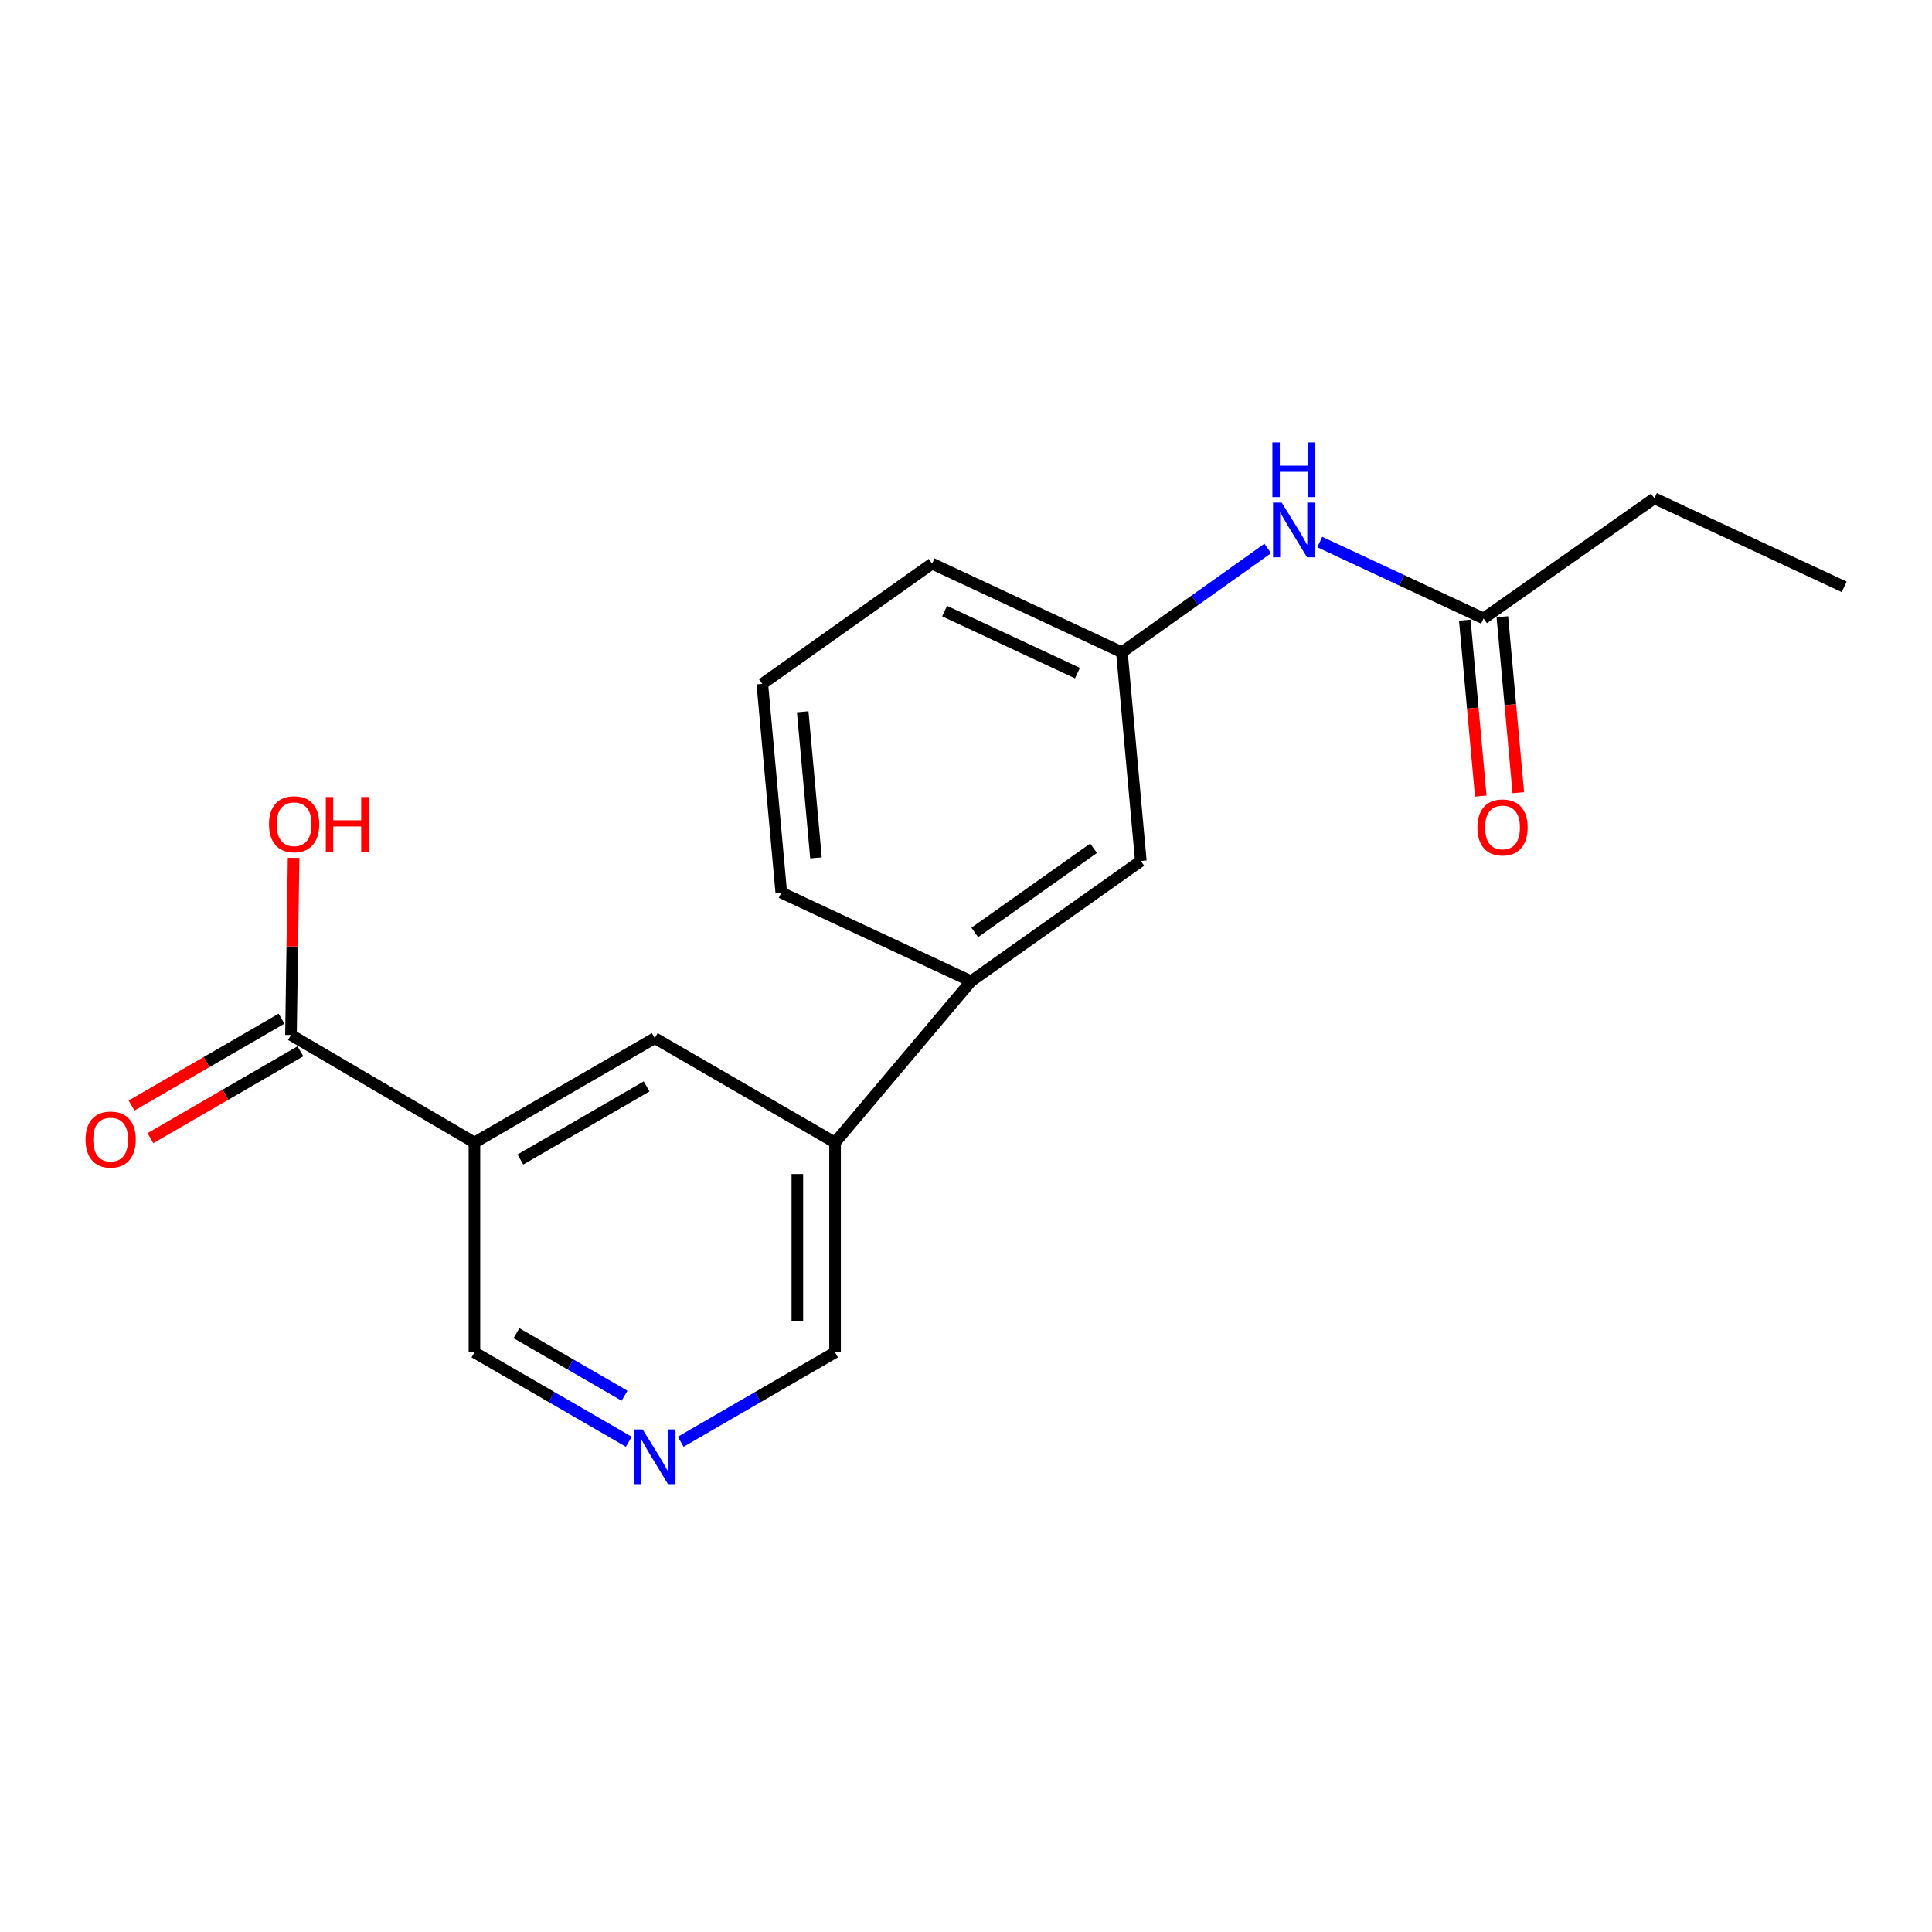<?xml version='1.0' encoding='iso-8859-1'?>
<svg version='1.1' baseProfile='full'
              xmlns='http://www.w3.org/2000/svg'
                      xmlns:rdkit='http://www.rdkit.org/xml'
                      xmlns:xlink='http://www.w3.org/1999/xlink'
                  xml:space='preserve'
width='1000px' height='1000px' viewBox='0 0 1000 1000'>
<!-- END OF HEADER -->
<rect style='opacity:1.0;fill:#FFFFFF;stroke:none' width='1000' height='1000' x='0' y='0'> </rect>
<path class='bond-0' d='M 245.568,591.377 L 150.606,535.705' style='fill:none;fill-rule:evenodd;stroke:#000000;stroke-width:6px;stroke-linecap:butt;stroke-linejoin:miter;stroke-opacity:1' />
<path class='bond-1' d='M 245.568,591.377 L 338.904,537.332' style='fill:none;fill-rule:evenodd;stroke:#000000;stroke-width:6px;stroke-linecap:butt;stroke-linejoin:miter;stroke-opacity:1' />
<path class='bond-1' d='M 269.347,600.158 L 334.682,562.326' style='fill:none;fill-rule:evenodd;stroke:#000000;stroke-width:6px;stroke-linecap:butt;stroke-linejoin:miter;stroke-opacity:1' />
<path class='bond-11' d='M 245.568,591.377 L 245.568,699.999' style='fill:none;fill-rule:evenodd;stroke:#000000;stroke-width:6px;stroke-linecap:butt;stroke-linejoin:miter;stroke-opacity:1' />
<path class='bond-9' d='M 145.717,527.261 L 106.897,549.74' style='fill:none;fill-rule:evenodd;stroke:#000000;stroke-width:6px;stroke-linecap:butt;stroke-linejoin:miter;stroke-opacity:1' />
<path class='bond-9' d='M 106.897,549.74 L 68.078,572.218' style='fill:none;fill-rule:evenodd;stroke:#FF0000;stroke-width:6px;stroke-linecap:butt;stroke-linejoin:miter;stroke-opacity:1' />
<path class='bond-9' d='M 155.496,544.149 L 116.676,566.628' style='fill:none;fill-rule:evenodd;stroke:#000000;stroke-width:6px;stroke-linecap:butt;stroke-linejoin:miter;stroke-opacity:1' />
<path class='bond-9' d='M 116.676,566.628 L 77.857,589.106' style='fill:none;fill-rule:evenodd;stroke:#FF0000;stroke-width:6px;stroke-linecap:butt;stroke-linejoin:miter;stroke-opacity:1' />
<path class='bond-12' d='M 150.606,535.705 L 151.289,489.868' style='fill:none;fill-rule:evenodd;stroke:#000000;stroke-width:6px;stroke-linecap:butt;stroke-linejoin:miter;stroke-opacity:1' />
<path class='bond-12' d='M 151.289,489.868 L 151.972,444.03' style='fill:none;fill-rule:evenodd;stroke:#FF0000;stroke-width:6px;stroke-linecap:butt;stroke-linejoin:miter;stroke-opacity:1' />
<path class='bond-2' d='M 338.904,537.332 L 432.218,591.377' style='fill:none;fill-rule:evenodd;stroke:#000000;stroke-width:6px;stroke-linecap:butt;stroke-linejoin:miter;stroke-opacity:1' />
<path class='bond-3' d='M 432.218,591.377 L 502.634,507.875' style='fill:none;fill-rule:evenodd;stroke:#000000;stroke-width:6px;stroke-linecap:butt;stroke-linejoin:miter;stroke-opacity:1' />
<path class='bond-19' d='M 432.218,591.377 L 432.218,699.999' style='fill:none;fill-rule:evenodd;stroke:#000000;stroke-width:6px;stroke-linecap:butt;stroke-linejoin:miter;stroke-opacity:1' />
<path class='bond-19' d='M 412.703,607.67 L 412.703,683.706' style='fill:none;fill-rule:evenodd;stroke:#000000;stroke-width:6px;stroke-linecap:butt;stroke-linejoin:miter;stroke-opacity:1' />
<path class='bond-7' d='M 502.634,507.875 L 590.494,445.644' style='fill:none;fill-rule:evenodd;stroke:#000000;stroke-width:6px;stroke-linecap:butt;stroke-linejoin:miter;stroke-opacity:1' />
<path class='bond-7' d='M 504.533,482.615 L 566.036,439.054' style='fill:none;fill-rule:evenodd;stroke:#000000;stroke-width:6px;stroke-linecap:butt;stroke-linejoin:miter;stroke-opacity:1' />
<path class='bond-14' d='M 502.634,507.875 L 404.387,462.015' style='fill:none;fill-rule:evenodd;stroke:#000000;stroke-width:6px;stroke-linecap:butt;stroke-linejoin:miter;stroke-opacity:1' />
<path class='bond-4' d='M 767.896,320.109 L 725.503,300.332' style='fill:none;fill-rule:evenodd;stroke:#000000;stroke-width:6px;stroke-linecap:butt;stroke-linejoin:miter;stroke-opacity:1' />
<path class='bond-4' d='M 725.503,300.332 L 683.11,280.556' style='fill:none;fill-rule:evenodd;stroke:#0000FF;stroke-width:6px;stroke-linecap:butt;stroke-linejoin:miter;stroke-opacity:1' />
<path class='bond-10' d='M 758.178,320.991 L 762.311,366.52' style='fill:none;fill-rule:evenodd;stroke:#000000;stroke-width:6px;stroke-linecap:butt;stroke-linejoin:miter;stroke-opacity:1' />
<path class='bond-10' d='M 762.311,366.52 L 766.444,412.048' style='fill:none;fill-rule:evenodd;stroke:#FF0000;stroke-width:6px;stroke-linecap:butt;stroke-linejoin:miter;stroke-opacity:1' />
<path class='bond-10' d='M 777.614,319.227 L 781.746,364.756' style='fill:none;fill-rule:evenodd;stroke:#000000;stroke-width:6px;stroke-linecap:butt;stroke-linejoin:miter;stroke-opacity:1' />
<path class='bond-10' d='M 781.746,364.756 L 785.879,410.284' style='fill:none;fill-rule:evenodd;stroke:#FF0000;stroke-width:6px;stroke-linecap:butt;stroke-linejoin:miter;stroke-opacity:1' />
<path class='bond-16' d='M 767.896,320.109 L 856.309,257.921' style='fill:none;fill-rule:evenodd;stroke:#000000;stroke-width:6px;stroke-linecap:butt;stroke-linejoin:miter;stroke-opacity:1' />
<path class='bond-5' d='M 656.19,283.866 L 618.436,310.731' style='fill:none;fill-rule:evenodd;stroke:#0000FF;stroke-width:6px;stroke-linecap:butt;stroke-linejoin:miter;stroke-opacity:1' />
<path class='bond-5' d='M 618.436,310.731 L 580.683,337.596' style='fill:none;fill-rule:evenodd;stroke:#000000;stroke-width:6px;stroke-linecap:butt;stroke-linejoin:miter;stroke-opacity:1' />
<path class='bond-6' d='M 325.467,746.255 L 285.518,723.127' style='fill:none;fill-rule:evenodd;stroke:#0000FF;stroke-width:6px;stroke-linecap:butt;stroke-linejoin:miter;stroke-opacity:1' />
<path class='bond-6' d='M 285.518,723.127 L 245.568,699.999' style='fill:none;fill-rule:evenodd;stroke:#000000;stroke-width:6px;stroke-linecap:butt;stroke-linejoin:miter;stroke-opacity:1' />
<path class='bond-6' d='M 323.26,722.428 L 295.295,706.239' style='fill:none;fill-rule:evenodd;stroke:#0000FF;stroke-width:6px;stroke-linecap:butt;stroke-linejoin:miter;stroke-opacity:1' />
<path class='bond-6' d='M 295.295,706.239 L 267.33,690.049' style='fill:none;fill-rule:evenodd;stroke:#000000;stroke-width:6px;stroke-linecap:butt;stroke-linejoin:miter;stroke-opacity:1' />
<path class='bond-13' d='M 352.339,746.254 L 392.278,723.127' style='fill:none;fill-rule:evenodd;stroke:#0000FF;stroke-width:6px;stroke-linecap:butt;stroke-linejoin:miter;stroke-opacity:1' />
<path class='bond-13' d='M 392.278,723.127 L 432.218,699.999' style='fill:none;fill-rule:evenodd;stroke:#000000;stroke-width:6px;stroke-linecap:butt;stroke-linejoin:miter;stroke-opacity:1' />
<path class='bond-8' d='M 590.494,445.644 L 580.683,337.596' style='fill:none;fill-rule:evenodd;stroke:#000000;stroke-width:6px;stroke-linecap:butt;stroke-linejoin:miter;stroke-opacity:1' />
<path class='bond-20' d='M 580.683,337.596 L 482.436,291.736' style='fill:none;fill-rule:evenodd;stroke:#000000;stroke-width:6px;stroke-linecap:butt;stroke-linejoin:miter;stroke-opacity:1' />
<path class='bond-20' d='M 557.691,348.401 L 488.919,316.299' style='fill:none;fill-rule:evenodd;stroke:#000000;stroke-width:6px;stroke-linecap:butt;stroke-linejoin:miter;stroke-opacity:1' />
<path class='bond-15' d='M 404.387,462.015 L 394.575,353.967' style='fill:none;fill-rule:evenodd;stroke:#000000;stroke-width:6px;stroke-linecap:butt;stroke-linejoin:miter;stroke-opacity:1' />
<path class='bond-15' d='M 422.35,444.043 L 415.482,368.409' style='fill:none;fill-rule:evenodd;stroke:#000000;stroke-width:6px;stroke-linecap:butt;stroke-linejoin:miter;stroke-opacity:1' />
<path class='bond-17' d='M 394.575,353.967 L 482.436,291.736' style='fill:none;fill-rule:evenodd;stroke:#000000;stroke-width:6px;stroke-linecap:butt;stroke-linejoin:miter;stroke-opacity:1' />
<path class='bond-18' d='M 856.309,257.921 L 954.545,303.749' style='fill:none;fill-rule:evenodd;stroke:#000000;stroke-width:6px;stroke-linecap:butt;stroke-linejoin:miter;stroke-opacity:1' />
<path  class='atom-6' d='M 663.4 260.121
L 672.68 275.121
Q 673.6 276.601, 675.08 279.281
Q 676.56 281.961, 676.64 282.121
L 676.64 260.121
L 680.4 260.121
L 680.4 288.441
L 676.52 288.441
L 666.56 272.041
Q 665.4 270.121, 664.16 267.921
Q 662.96 265.721, 662.6 265.041
L 662.6 288.441
L 658.92 288.441
L 658.92 260.121
L 663.4 260.121
' fill='#0000FF'/>
<path  class='atom-6' d='M 658.58 228.969
L 662.42 228.969
L 662.42 241.009
L 676.9 241.009
L 676.9 228.969
L 680.74 228.969
L 680.74 257.289
L 676.9 257.289
L 676.9 244.209
L 662.42 244.209
L 662.42 257.289
L 658.58 257.289
L 658.58 228.969
' fill='#0000FF'/>
<path  class='atom-7' d='M 332.644 739.874
L 341.924 754.874
Q 342.844 756.354, 344.324 759.034
Q 345.804 761.714, 345.884 761.874
L 345.884 739.874
L 349.644 739.874
L 349.644 768.194
L 345.764 768.194
L 335.804 751.794
Q 334.644 749.874, 333.404 747.674
Q 332.204 745.474, 331.844 744.794
L 331.844 768.194
L 328.164 768.194
L 328.164 739.874
L 332.644 739.874
' fill='#0000FF'/>
<path  class='atom-10' d='M 44.271 589.831
Q 44.271 583.031, 47.631 579.231
Q 50.991 575.431, 57.271 575.431
Q 63.551 575.431, 66.911 579.231
Q 70.271 583.031, 70.271 589.831
Q 70.271 596.711, 66.871 600.631
Q 63.471 604.511, 57.271 604.511
Q 51.031 604.511, 47.631 600.631
Q 44.271 596.751, 44.271 589.831
M 57.271 601.311
Q 61.591 601.311, 63.911 598.431
Q 66.271 595.511, 66.271 589.831
Q 66.271 584.271, 63.911 581.471
Q 61.591 578.631, 57.271 578.631
Q 52.951 578.631, 50.591 581.431
Q 48.271 584.231, 48.271 589.831
Q 48.271 595.551, 50.591 598.431
Q 52.951 601.311, 57.271 601.311
' fill='#FF0000'/>
<path  class='atom-11' d='M 764.708 428.28
Q 764.708 421.48, 768.068 417.68
Q 771.428 413.88, 777.708 413.88
Q 783.988 413.88, 787.348 417.68
Q 790.708 421.48, 790.708 428.28
Q 790.708 435.16, 787.308 439.08
Q 783.908 442.96, 777.708 442.96
Q 771.468 442.96, 768.068 439.08
Q 764.708 435.2, 764.708 428.28
M 777.708 439.76
Q 782.028 439.76, 784.348 436.88
Q 786.708 433.96, 786.708 428.28
Q 786.708 422.72, 784.348 419.92
Q 782.028 417.08, 777.708 417.08
Q 773.388 417.08, 771.028 419.88
Q 768.708 422.68, 768.708 428.28
Q 768.708 434, 771.028 436.88
Q 773.388 439.76, 777.708 439.76
' fill='#FF0000'/>
<path  class='atom-13' d='M 139.233 426.621
Q 139.233 419.821, 142.593 416.021
Q 145.953 412.221, 152.233 412.221
Q 158.513 412.221, 161.873 416.021
Q 165.233 419.821, 165.233 426.621
Q 165.233 433.501, 161.833 437.421
Q 158.433 441.301, 152.233 441.301
Q 145.993 441.301, 142.593 437.421
Q 139.233 433.541, 139.233 426.621
M 152.233 438.101
Q 156.553 438.101, 158.873 435.221
Q 161.233 432.301, 161.233 426.621
Q 161.233 421.061, 158.873 418.261
Q 156.553 415.421, 152.233 415.421
Q 147.913 415.421, 145.553 418.221
Q 143.233 421.021, 143.233 426.621
Q 143.233 432.341, 145.553 435.221
Q 147.913 438.101, 152.233 438.101
' fill='#FF0000'/>
<path  class='atom-13' d='M 168.633 412.541
L 172.473 412.541
L 172.473 424.581
L 186.953 424.581
L 186.953 412.541
L 190.793 412.541
L 190.793 440.861
L 186.953 440.861
L 186.953 427.781
L 172.473 427.781
L 172.473 440.861
L 168.633 440.861
L 168.633 412.541
' fill='#FF0000'/>
</svg>
